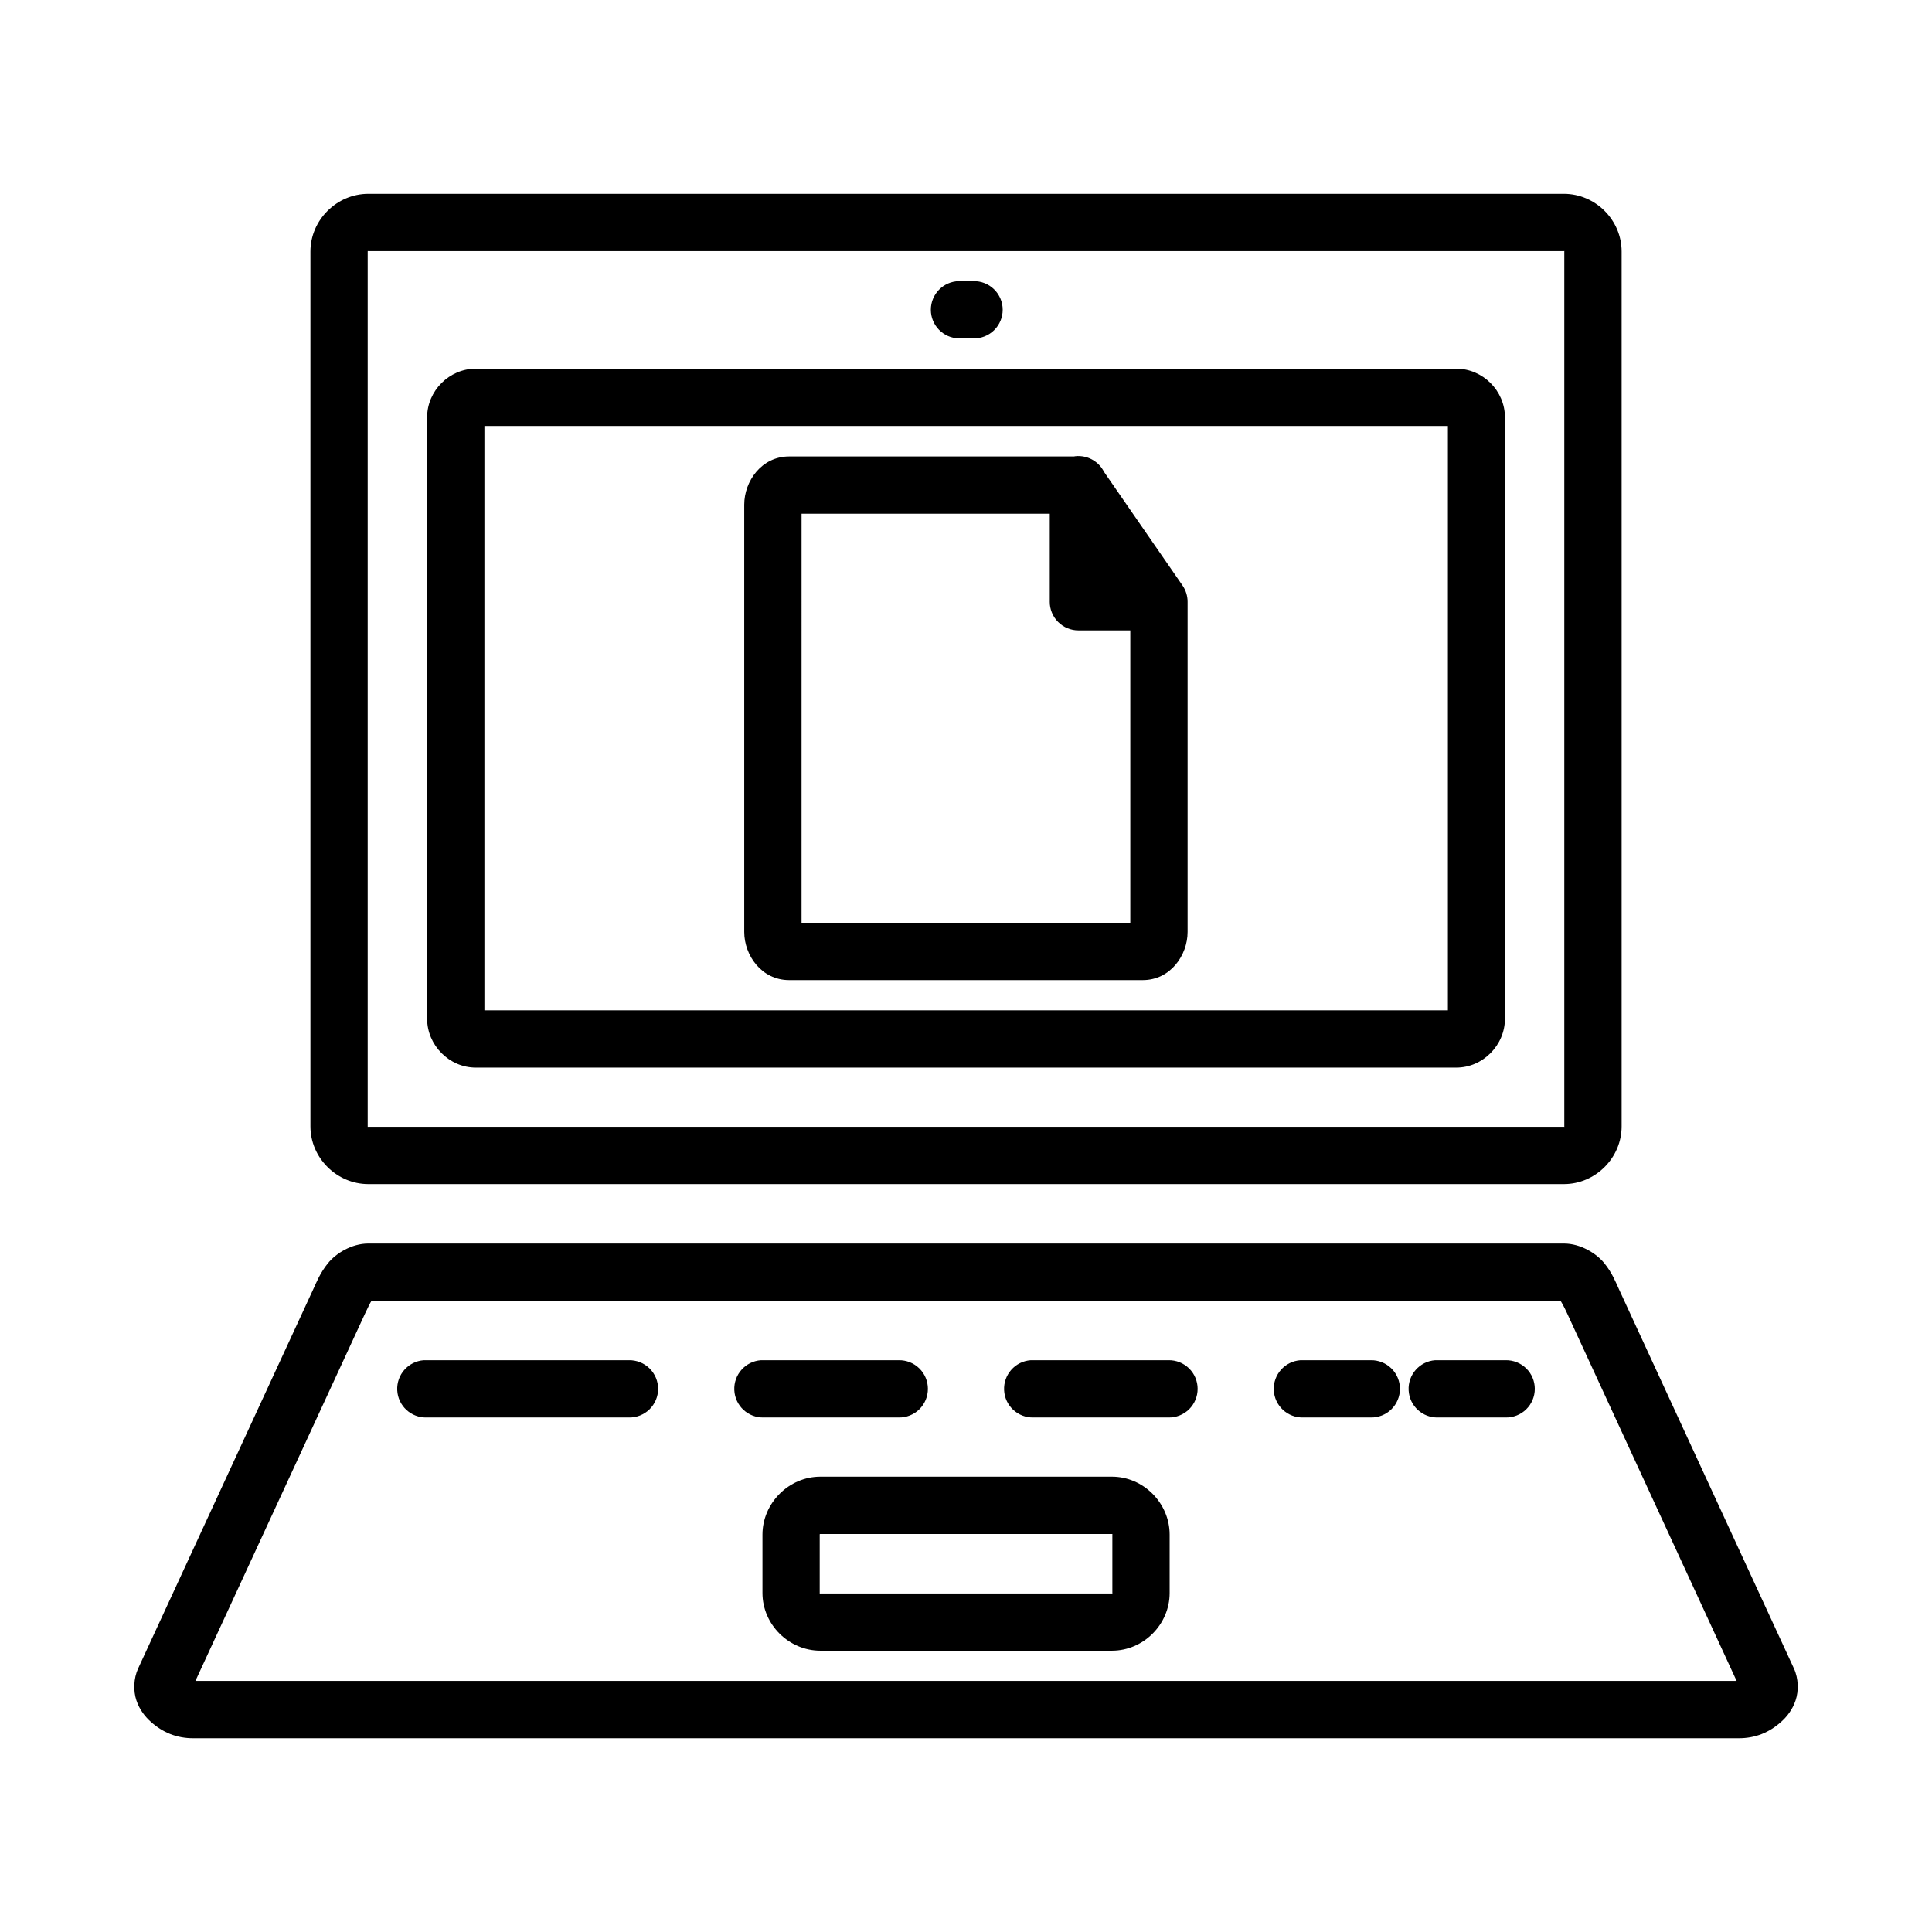 <?xml version="1.0" encoding="UTF-8"?>
<!-- Uploaded to: ICON Repo, www.iconrepo.com, Generator: ICON Repo Mixer Tools -->
<svg fill="#000000" width="800px" height="800px" version="1.1" viewBox="144 144 512 512" xmlns="http://www.w3.org/2000/svg">
 <path d="m241.61 195.36c-8.355 0-15.344 6.945-15.344 15.297v231.84c0 8.355 6.988 15.297 15.344 15.297h316.84c8.355 0 15.297-6.945 15.297-15.297v-231.84c0-8.355-6.945-15.297-15.297-15.297zm0 15.18h316.84c0.199 0 0.105-0.09 0.105 0.117v231.84c0 0.207 0.098 0.117-0.105 0.117h-316.84c-0.203 0-0.168 0.09-0.168-0.117v-231.84c0-0.207 0-0.117 0.168-0.117zm156.5 7.961c-4.129 0.09-7.426 3.461-7.426 7.59 0 4.129 3.297 7.5 7.426 7.59h3.856-0.004c2.043 0.047 4.016-0.734 5.477-2.164 1.461-1.426 2.285-3.383 2.285-5.426 0-2.043-0.824-4-2.285-5.426-1.461-1.43-3.434-2.207-5.477-2.164zm-128.03 23.199c-7.016 0-12.883 5.867-12.883 12.883v159.4c0 7.016 5.867 12.941 12.883 12.941h259.86c7.016 0 12.883-5.926 12.883-12.941v-159.4c0-7.016-5.867-12.883-12.883-12.883zm2.297 15.18h255.33v154.86h-255.33zm157.32 7.961c-0.266 0.008-0.527 0.027-0.789 0.059-0.094 0.02-0.184 0.039-0.277 0.059h-75.512c-7.281 0-11.887 6.559-11.887 12.777v113.24c0 6.223 4.609 12.762 11.887 12.762h93.73c7.281 0 11.875-6.543 11.875-12.762v-87.523 0.004c-0.004-1.539-0.473-3.047-1.352-4.312l-20.797-30.094c-1.301-2.598-3.973-4.227-6.879-4.195zm-73.273 15.297h65.773v23.305h-0.004c-0.008 2.023 0.793 3.965 2.227 5.394 1.43 1.434 3.371 2.231 5.394 2.223h13.727v77.484h-87.121zm-114.81 193.41c-4.41 0-8.578 2.598-10.688 5.203-2.109 2.602-3.059 5.07-3.93 6.953l-46.383 100.45c-1.238 2.676-1.305 5.965-0.465 8.465 0.844 2.504 2.305 4.324 3.871 5.723 3.129 2.789 6.797 4.312 11.207 4.312h409.55c4.41 0 8.078-1.523 11.207-4.312 1.566-1.398 3.023-3.223 3.867-5.723 0.844-2.504 0.793-5.785-0.449-8.465l-46.34-100.45c-0.867-1.887-1.805-4.352-3.914-6.953-2.113-2.602-6.293-5.203-10.703-5.203zm0.844 15.18h315.1c0.312 0.473 0.91 1.52 1.734 3.305l44.93 97.422h-408.43l44.988-97.422c0.828-1.789 1.367-2.832 1.676-3.305zm13.848 15.742c-4.125 0.305-7.246 3.848-7.035 7.977 0.215 4.129 3.688 7.328 7.82 7.203h53.559c2.039 0.047 4.016-0.734 5.477-2.16 1.457-1.43 2.281-3.387 2.281-5.43 0-2.039-0.824-3.996-2.281-5.426-1.461-1.426-3.438-2.207-5.477-2.164h-53.559c-0.262-0.012-0.523-0.012-0.785 0zm89.359 0h-0.004c-4.121 0.289-7.258 3.82-7.059 7.949 0.199 4.125 3.656 7.34 7.789 7.231h35.758-0.004c2.043 0.047 4.016-0.734 5.477-2.16 1.461-1.43 2.281-3.387 2.281-5.43 0-2.039-0.82-3.996-2.281-5.426-1.461-1.426-3.434-2.207-5.477-2.164h-35.758 0.004c-0.242-0.012-0.488-0.012-0.73 0zm71.496 0h-0.004c-4.121 0.289-7.258 3.82-7.059 7.949 0.195 4.125 3.656 7.34 7.789 7.231h35.742-0.004c2.043 0.047 4.016-0.734 5.477-2.16 1.461-1.43 2.281-3.387 2.281-5.43 0-2.039-0.82-3.996-2.281-5.426-1.461-1.426-3.434-2.207-5.477-2.164h-35.742 0.004c-0.246-0.012-0.488-0.012-0.73 0zm71.48 0h-0.004c-4.129 0.285-7.273 3.82-7.07 7.957 0.203 4.133 3.676 7.344 7.816 7.223h17.863c2.039 0.047 4.016-0.734 5.473-2.16 1.461-1.43 2.285-3.387 2.285-5.43 0-2.039-0.824-3.996-2.285-5.426-1.457-1.426-3.434-2.207-5.473-2.164h-17.863c-0.25-0.012-0.496-0.012-0.746 0zm35.695 0h-0.004c-4.121 0.305-7.246 3.848-7.031 7.977 0.211 4.129 3.688 7.328 7.816 7.203h17.863c2.043 0.047 4.016-0.734 5.477-2.16 1.461-1.43 2.281-3.387 2.281-5.43 0-2.039-0.82-3.996-2.281-5.426-1.461-1.426-3.434-2.207-5.477-2.164h-17.863c-0.262-0.012-0.523-0.012-0.785 0zm-162.93 30.863c-8.355 0-15.344 7.004-15.344 15.359v15.461c0 8.355 6.988 15.297 15.344 15.297h77.262c8.355 0 15.297-6.945 15.297-15.297v-15.461c0-8.355-6.941-15.359-15.297-15.359zm0 15.195h77.262c0.203 0 0.117-0.027 0.117 0.18v15.461c0 0.207 0.082 0.117-0.117 0.117h-77.262c-0.199 0-0.176 0.09-0.176-0.117v-15.461c0-0.207 0-0.18 0.176-0.18z"/>
</svg>